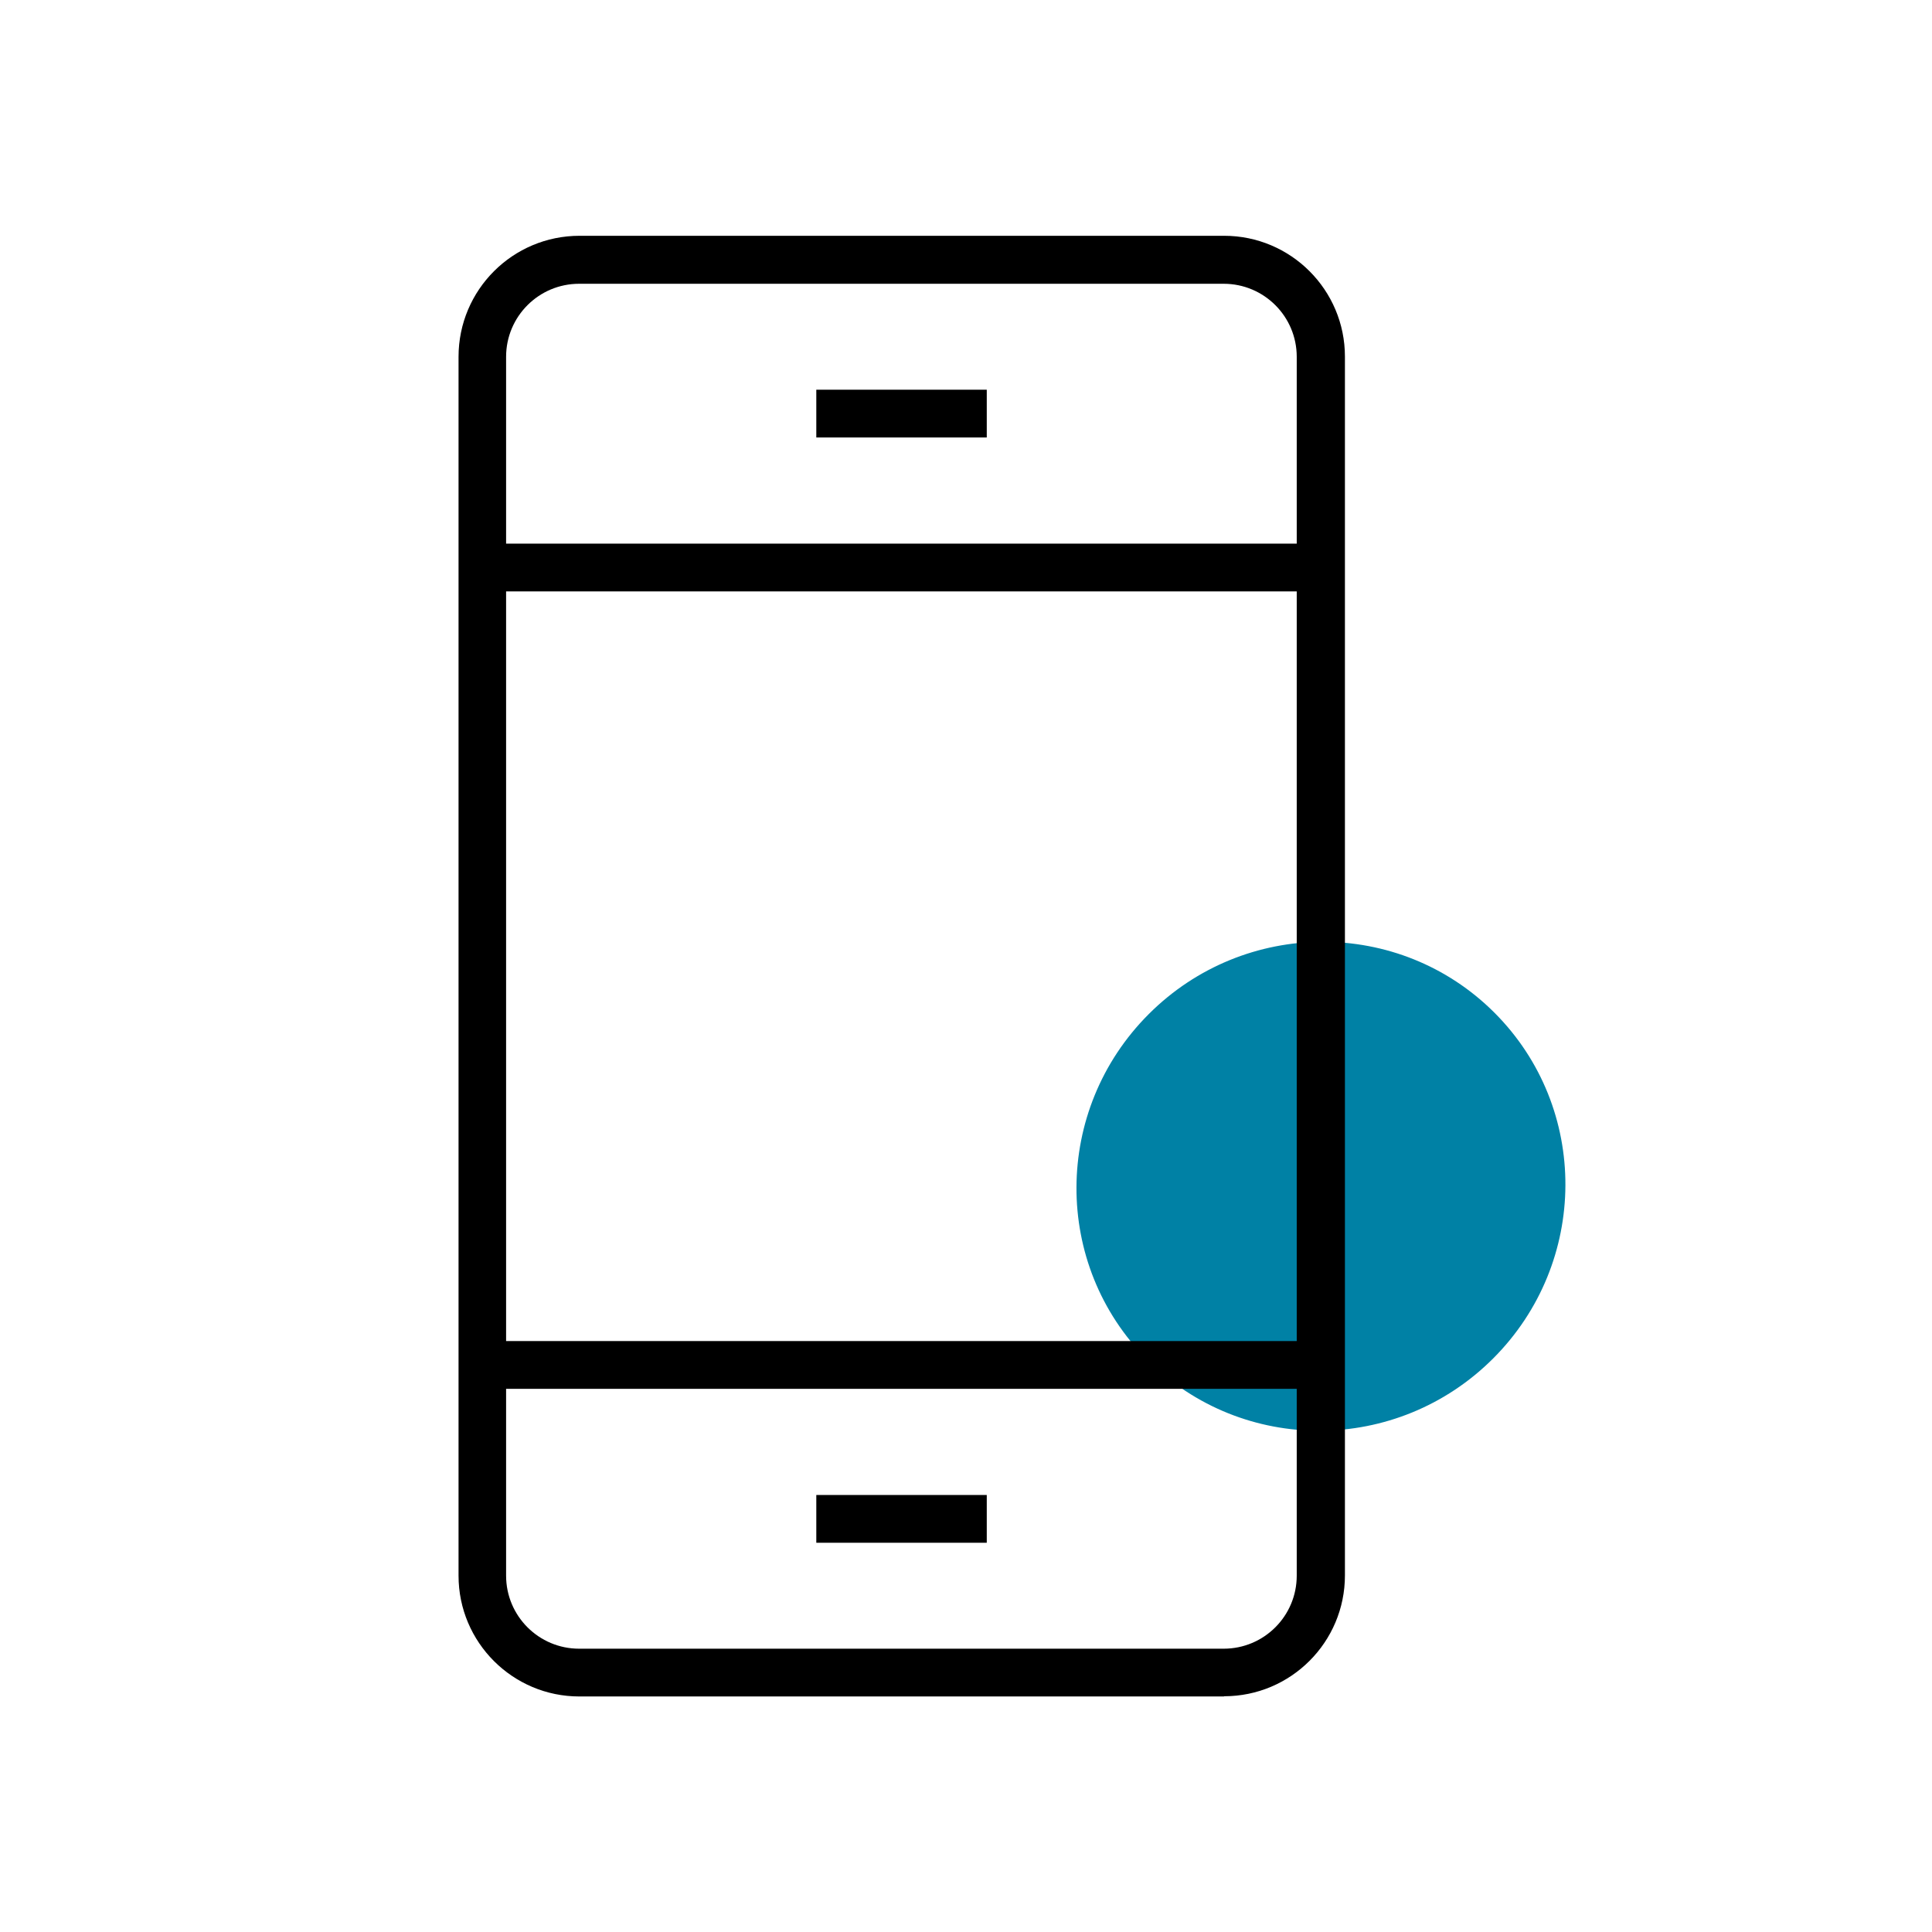<?xml version="1.0" encoding="UTF-8"?> <svg xmlns="http://www.w3.org/2000/svg" width="91" height="91" viewBox="0 0 91 91" fill="none"><path d="M70.329 63.986C74.843 59.472 74.871 52.181 70.392 47.701C65.913 43.222 58.622 43.251 54.108 47.765C49.593 52.279 49.565 59.57 54.044 64.05C58.523 68.529 65.814 68.501 70.329 63.986Z" fill="#0081A5"></path><path d="M57.648 79.906H27.288C24.148 79.906 21.598 77.356 21.598 74.216V16.806C21.598 13.656 24.148 11.106 27.298 11.106H57.658C60.798 11.106 63.348 13.656 63.348 16.796V74.206C63.348 77.347 60.798 79.896 57.658 79.896L57.648 79.906ZM27.278 13.366C25.378 13.366 23.838 14.906 23.838 16.806V74.216C23.838 76.116 25.378 77.656 27.278 77.656H57.638C59.538 77.656 61.078 76.116 61.078 74.216V16.806C61.078 14.906 59.538 13.366 57.638 13.366H27.278Z" fill="black"></path><path d="M46.478 70.416H38.449V72.666H46.478V70.416Z" fill="black"></path><path d="M62.218 63.166H22.718V65.416H62.218V63.166Z" fill="black"></path><path d="M46.478 18.356H38.449V20.606H46.478V18.356Z" fill="black"></path><path d="M62.218 25.606H22.718V27.856H62.218V25.606Z" fill="black"></path></svg> 